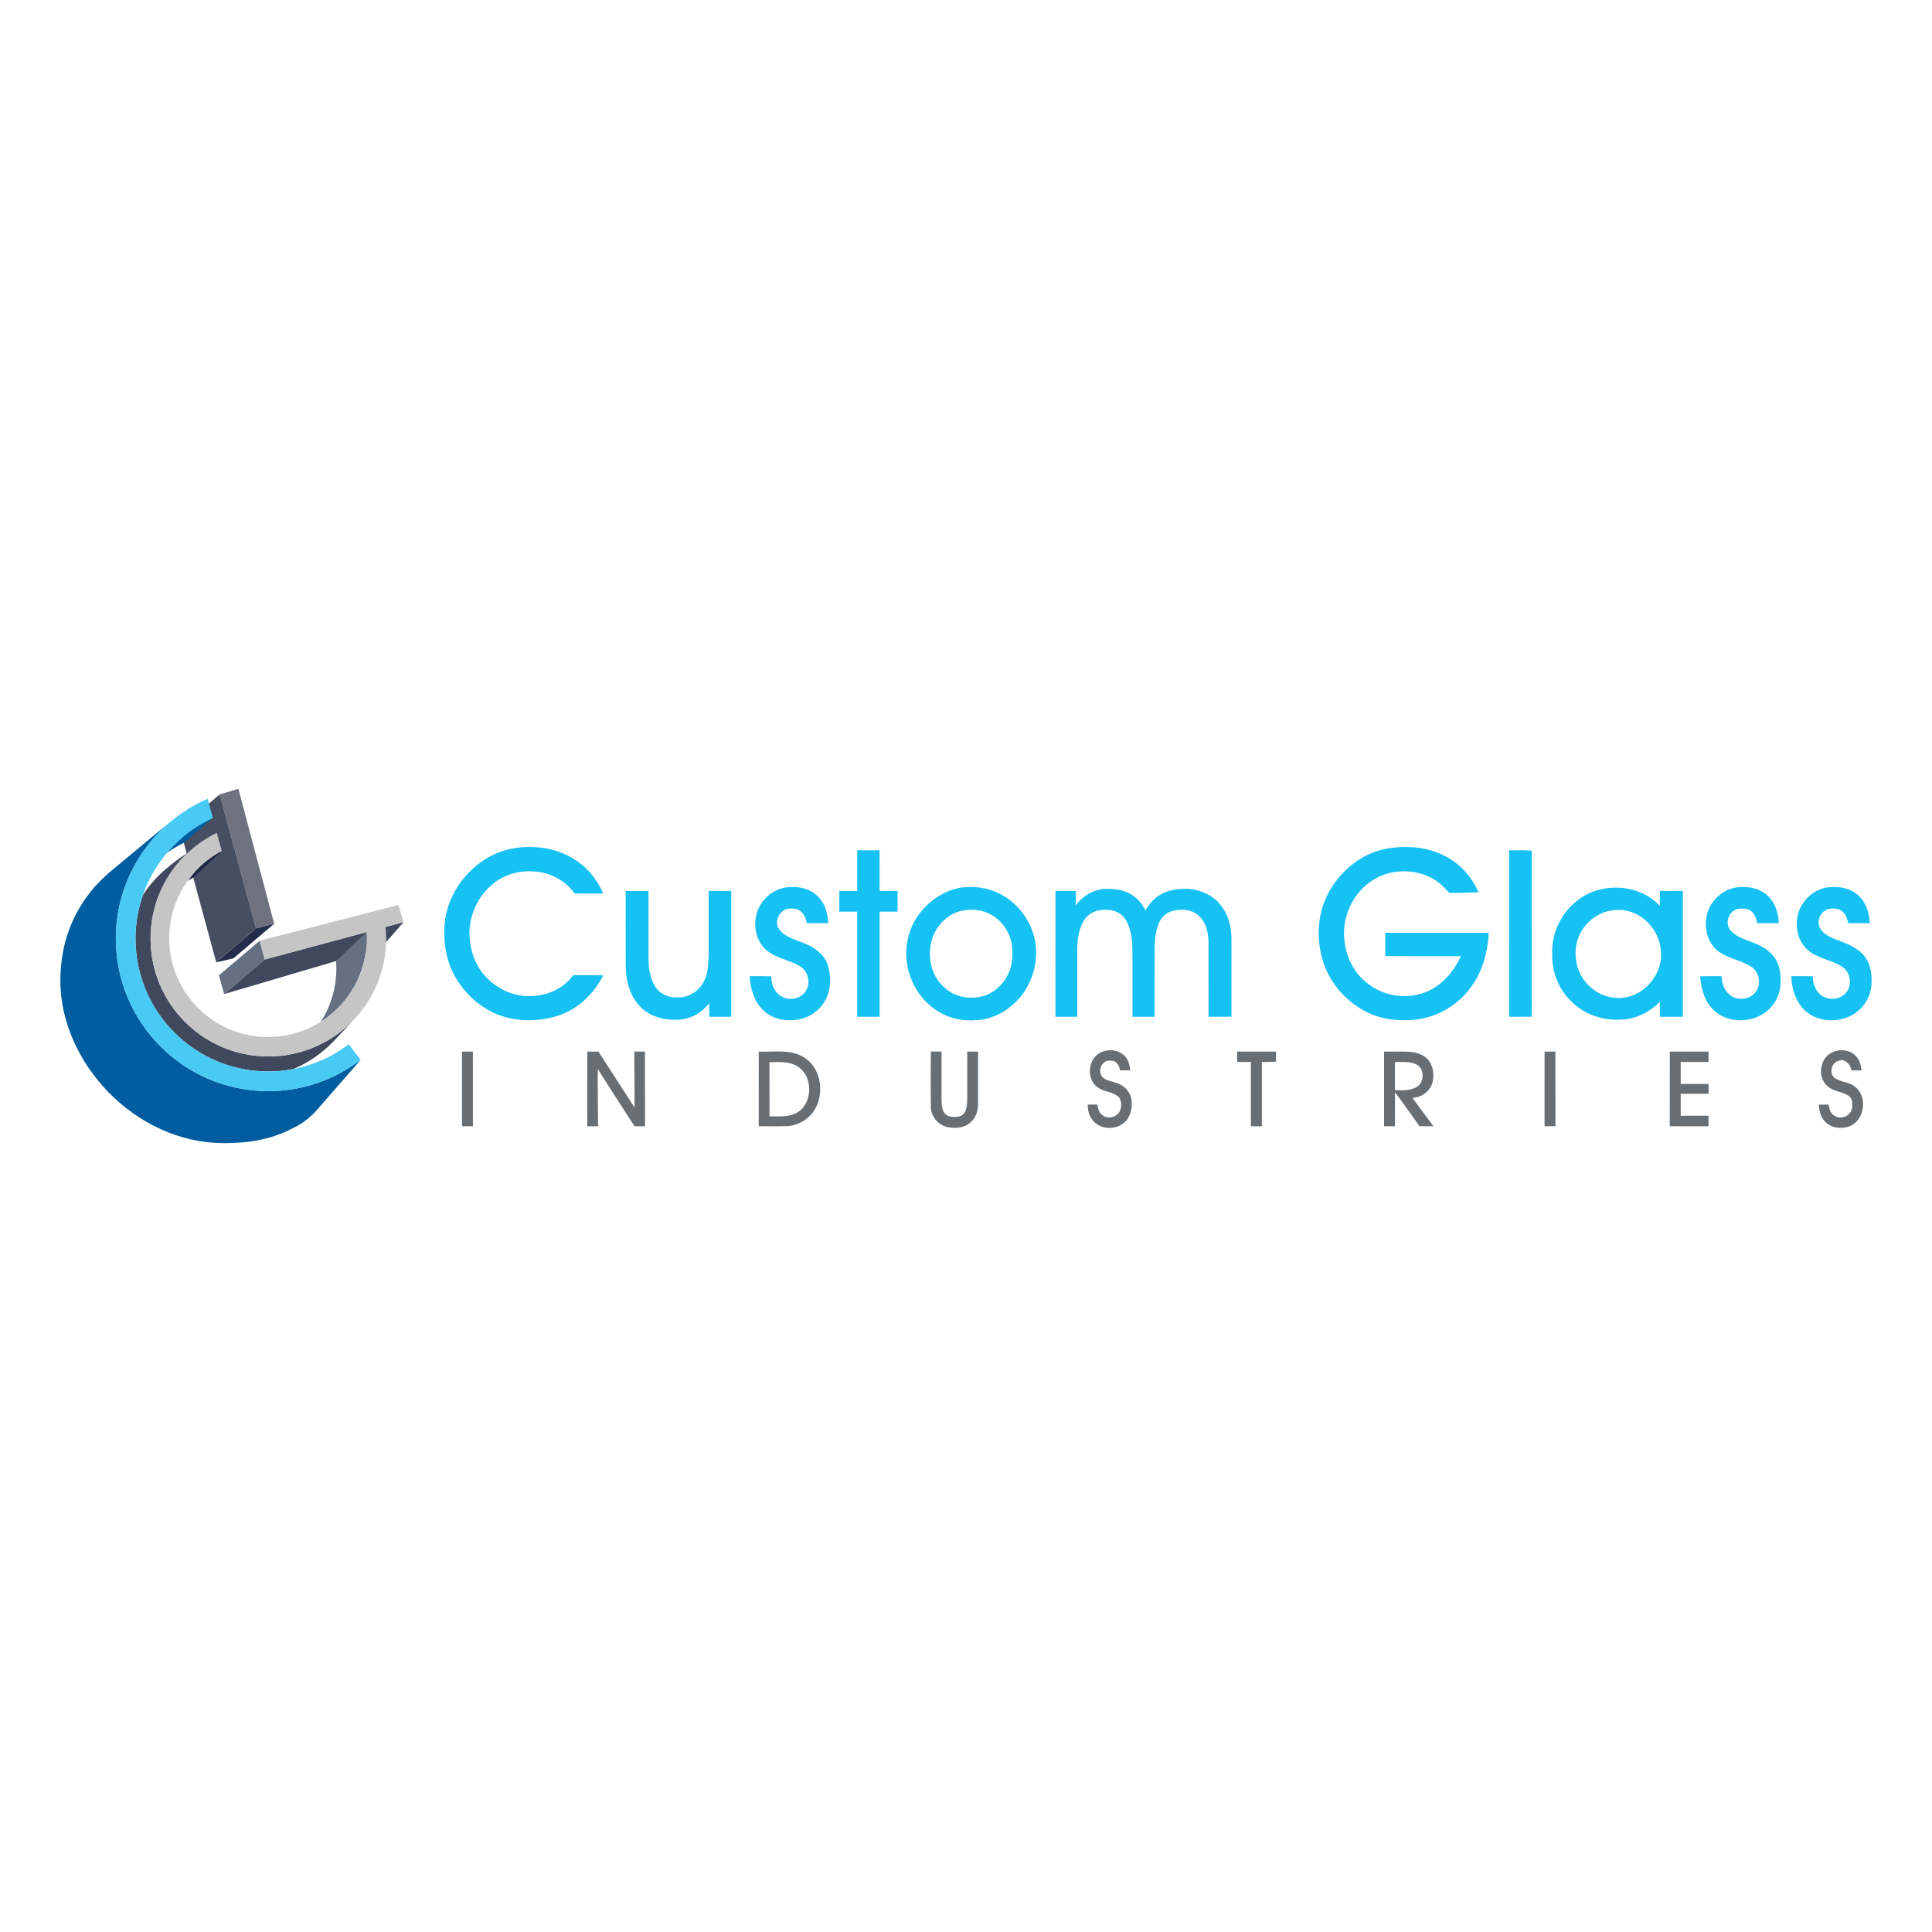 <?xml version="1.0" encoding="utf-8"?>
<svg id="Custom_Glass_Industries" version="1.0" xmlns="http://www.w3.org/2000/svg" xmlns:xlink="http://www.w3.org/1999/xlink" x="0px" y="0px" width="256px" height="256px" viewBox="0 0 256 256" enable-background="new 0 0 256 256" xml:space="preserve">
	<rect x="0" fill="none" width="256" height="256"/>
	<path fill="#16C1F3" d="M64.615,113.655c1.828-1.07,3.977-1.524,6.085-1.406c2.611,0.061,5.221,1.081,7.073,2.946
		c0.926,0.908,1.618,2.023,2.168,3.192c-1.268,0.014-2.536,0.014-3.804,0c-1.238-1.759-3.312-2.819-5.447-2.915
		c-2.093-0.171-4.254,0.545-5.778,2.001c-1.66,1.526-2.626,3.737-2.717,5.981c0.005,2.149,0.659,4.377,2.162,5.962
		c1.586,1.732,3.967,2.75,6.323,2.557c2.037-0.112,4.075-1.065,5.266-2.757c1.33-0.005,2.661-0.018,3.991,0.006
		c-1.252,2.535-3.481,4.61-6.211,5.432c-2.973,0.889-6.355,0.716-9.078-0.844c-1.757-1.017-3.246-2.504-4.273-4.255
		c-1.351-2.325-1.735-5.117-1.386-7.759C59.505,118.412,61.679,115.372,64.615,113.655z"/>
	<path fill="#16C1F3" d="M180.227,113.811c1.946-1.222,4.292-1.673,6.568-1.562c2.578,0.054,5.162,1.041,6.999,2.874
		c0.905,0.894,1.606,1.975,2.136,3.128c-1.023-0.024-2.042,0.093-3.064,0.056c-0.272,0.005-0.544,0.019-0.811,0.002
		c-0.43-0.371-0.76-0.849-1.212-1.196c-1.717-1.449-4.115-1.922-6.296-1.529c-1.757,0.32-3.379,1.295-4.502,2.682
		c-1.534,1.849-2.252,4.364-1.847,6.74c0.272,2.061,1.337,4.02,2.997,5.287c1.989,1.59,4.759,2.13,7.188,1.345
		c2.402-0.708,4.164-2.725,5.192-4.935c-3.341-0.01-6.681,0.003-10.022-0.006c0-1.031-0.002-2.064,0-3.096
		c4.57-0.002,9.141-0.005,13.711,0c-0.126,2.603-0.843,5.247-2.458,7.332c-1.705,2.298-4.362,3.838-7.207,4.166
		c-2.255,0.241-4.613-0.006-6.644-1.068c-2.776-1.434-4.959-4.038-5.774-7.068c-0.51-1.869-0.587-3.86-0.206-5.762
		C175.606,118.148,177.606,115.46,180.227,113.811z"/>
	<path fill="#16C1F3" d="M113.585,112.67c0.988,0.002,1.977,0,2.963,0.002c0.008,1.793,0.003,3.584,0.003,5.376
		c0.793,0.016,1.588,0.008,2.383,0.008c0.005,0.913,0,1.825,0.003,2.738c-0.795,0.002-1.59-0.002-2.384,0.005
		c-0.002,4.645,0.002,9.289-0.002,13.935c-0.99-0.005-1.98-0.002-2.97-0.003c-0.002-4.644,0.002-9.288-0.002-13.933
		c-0.79-0.005-1.58-0.003-2.37,0c0-0.915-0.002-1.828,0.002-2.741c0.79,0.002,1.58,0.006,2.37-0.005
		C113.584,116.257,113.577,114.464,113.585,112.67z"/>
	<path fill="#16C1F3" d="M199.968,134.733c0.002-7.354-0.006-14.709,0.005-22.063c0.999,0.027,2.004-0.061,3,0.061
		c-0.018,7.329-0.005,14.659-0.006,21.988C201.967,134.742,200.968,134.723,199.968,134.733z"/>
	<path fill="#16C1F3" d="M101.467,118.996c0.91-0.987,2.268-1.526,3.606-1.46c1.439-0.035,2.944,0.579,3.764,1.797
		c0.63,0.865,0.83,1.943,0.927,2.987c-0.958,0.005-1.914-0.006-2.87,0.008c-0.122-0.801-0.544-1.676-1.398-1.882
		c-0.601-0.086-1.311-0.141-1.796,0.297c-0.721,0.547-1.011,1.674-0.43,2.426c0.785,1.039,2.125,1.33,3.267,1.809
		c1.39,0.549,2.776,1.522,3.192,3.035c0.365,1.321,0.385,2.794-0.144,4.073c-0.625,1.481-2.002,2.619-3.574,2.954
		c-1.639,0.355-3.516,0.094-4.778-1.084c-1.29-1.155-1.82-2.922-1.887-4.604c0.951-0.002,1.903-0.021,2.853,0.013
		c-0.005,0.83,0.241,1.693,0.857,2.279c0.969,1.065,2.933,0.908,3.705-0.313c0.713-1.081,0.329-2.699-0.814-3.328
		c-1.417-0.844-3.185-1.03-4.447-2.146C99.575,124.119,99.619,120.772,101.467,118.996z"/>
	<path fill="#16C1F3" d="M127.375,117.611c1.764-0.235,3.611,0.029,5.194,0.862c2.264,1.198,3.975,3.411,4.526,5.918
		c0.512,2.344,0,4.869-1.284,6.884c-1.27,1.945-3.313,3.424-5.623,3.816c-1.828,0.281-3.769,0.074-5.415-0.806
		c-2.415-1.262-4.102-3.732-4.556-6.401c-0.385-2.228,0.085-4.623,1.374-6.491C122.935,119.456,125.024,117.988,127.375,117.611z
		 M127.426,120.678c-1.522,0.344-2.813,1.438-3.534,2.805c-0.705,1.362-0.836,2.982-0.494,4.466
		c0.325,1.418,1.243,2.677,2.463,3.461c1.222,0.78,2.757,0.955,4.156,0.649c1.657-0.387,3.024-1.669,3.675-3.219
		c0.485-1.108,0.512-2.348,0.397-3.534c-0.225-1.669-1.231-3.225-2.695-4.073C130.211,120.531,128.755,120.408,127.426,120.678z"/>
	<path fill="#16C1F3" d="M208.449,119.802c3.062-2.971,8.573-2.934,11.486,0.237c0.008-0.66,0.003-1.322,0.006-1.983
		c1.015,0.003,2.031,0,3.048,0.002c0.002,5.557,0,11.115,0,16.672c-1.015,0.002-2.032-0.002-3.048,0.003
		c-0.003-0.665-0.005-1.33,0-1.996c-1.239,1.274-2.901,2.165-4.682,2.336c-2.543,0.281-5.252-0.528-7.052-2.387
		c-1.681-1.601-2.6-3.932-2.528-6.245C205.565,123.961,206.618,121.471,208.449,119.802z M214.025,120.587
		c-1.946,0.098-3.71,1.354-4.62,3.046c-0.672,1.287-0.795,2.824-0.445,4.225c0.544,2.295,2.627,4.18,5.002,4.35
		c3.433,0.417,6.601-3.011,6.093-6.393C219.804,122.875,217.036,120.27,214.025,120.587z"/>
	<path fill="#16C1F3" d="M241.92,117.625c1.554-0.273,3.336-0.006,4.474,1.175c0.94,0.918,1.275,2.248,1.385,3.518
		c-0.956,0.008-1.911-0.006-2.866,0.01c-0.154-0.528-0.267-1.121-0.71-1.492c-0.501-0.499-1.263-0.491-1.914-0.4
		c-1.006,0.278-1.62,1.532-1.158,2.487c0.358,0.716,1.102,1.124,1.807,1.434c1.313,0.523,2.734,0.937,3.768,1.959
		c1.103,1.038,1.372,2.659,1.276,4.11c-0.088,1.735-1.163,3.361-2.704,4.153c-1.924,0.972-4.519,0.828-6.123-0.697
		c-1.219-1.164-1.757-2.885-1.797-4.535c0.95,0.006,1.9-0.014,2.85,0.014c-0.013,0.838,0.245,1.697,0.857,2.29
		c0.924,0.987,2.719,0.926,3.561-0.138c0.811-0.966,0.611-2.611-0.432-3.339c-1.028-0.745-2.316-0.974-3.441-1.53
		c-1.185-0.483-2.119-1.527-2.475-2.754c-0.337-1.295-0.243-2.741,0.435-3.913C239.403,118.804,240.568,117.886,241.92,117.625z"/>
	<path fill="#16C1F3" d="M227.139,119.295c0.748-0.908,1.823-1.558,2.997-1.716c1.356-0.16,2.842,0.046,3.916,0.953
		c1.111,0.913,1.609,2.384,1.636,3.79c-0.956,0-1.914-0.002-2.87,0c-0.08-0.793-0.499-1.641-1.322-1.868
		c-0.609-0.091-1.321-0.157-1.826,0.265c-0.809,0.587-1.033,1.908-0.294,2.639c1.1,1.167,2.808,1.305,4.131,2.116
		c1.116,0.59,2.024,1.625,2.266,2.886c0.387,1.721,0.168,3.713-1.076,5.048c-1.909,2.271-5.901,2.439-7.876,0.171
		c-1.059-1.137-1.412-2.715-1.554-4.217c0.948-0.03,1.9-0.01,2.85-0.016c0.043,0.886,0.312,1.815,1.009,2.41
		c1.039,0.982,2.981,0.718,3.668-0.555c0.582-1.039,0.245-2.493-0.779-3.123c-1.361-0.864-3.056-1.062-4.353-2.042
		C225.653,124.457,225.511,121.191,227.139,119.295z"/>
	<path fill="#16C1F3" d="M142.557,119.981c0.857-1.243,2.252-2.069,3.76-2.2c1.196-0.027,2.455,0.086,3.51,0.697
		c0.859,0.489,1.514,1.276,1.954,2.152c0.504-0.873,1.185-1.677,2.088-2.154c1.11-0.614,2.416-0.731,3.662-0.691
		c1.631,0.123,3.229,0.86,4.236,2.175c1.054,1.318,1.45,3.056,1.41,4.716c-0.005,3.35-0.002,6.7-0.002,10.049
		c-1.014,0.01-2.026,0.003-3.04,0.006c-0.002-3.349,0.002-6.697-0.002-10.044c-0.046-1.22-0.361-2.538-1.314-3.374
		c-0.872-0.803-2.167-0.891-3.277-0.654c-0.764,0.165-1.457,0.651-1.833,1.342c-0.533,0.964-0.632,2.09-0.715,3.168
		c-0.014,3.187-0.002,6.374-0.006,9.563c-0.979-0.002-1.956-0.003-2.933,0.002c-0.002-2.551,0-5.101,0-7.652
		c0.003-1.66,0.019-3.416-0.736-4.936c-0.422-0.897-1.351-1.494-2.33-1.57c-1.079-0.123-2.287,0.11-3.03,0.963
		c-0.951,1.07-1.139,2.576-1.214,3.953c-0.008,3.08-0.002,6.16-0.002,9.24c-0.963,0.002-1.925-0.002-2.888,0.002
		c0.002-5.559,0-11.117,0.002-16.676c0.894,0.002,1.789,0.002,2.685,0C142.544,118.697,142.539,119.34,142.557,119.981z"/>
	<path fill="#16C1F3" d="M82.909,127.885c-0.013-3.277-0.005-6.553-0.005-9.83c1.007,0.003,2.015,0.002,3.022,0
		c0.002,2.902,0.002,5.805,0,8.707c0.005,1.375,0.147,2.834,0.919,4.011c0.614,0.942,1.759,1.447,2.869,1.386
		c1.465,0.078,2.883-0.798,3.547-2.09c0.606-1.107,0.568-2.399,0.643-3.619c0.002-2.797,0.003-5.594-0.002-8.391
		c0.996-0.008,1.993-0.002,2.989-0.005c0.002,5.559,0,11.117,0,16.676c-0.971-0.003-1.94,0-2.91-0.002
		c0.002-0.601,0.003-1.201-0.013-1.801c-0.886,1.19-2.26,2.012-3.744,2.162c-1.874,0.173-3.926-0.251-5.303-1.612
		C83.439,132.041,82.911,129.892,82.909,127.885z"/>
	<path fill="#686F74" d="M144.81,140.421c0.846-1.511,3.289-1.711,4.353-0.337c0.422,0.488,0.515,1.137,0.611,1.749
		c-0.457,0.005-0.913,0.005-1.367,0c-0.059-0.52-0.331-1.065-0.851-1.244c-0.424-0.085-0.932-0.107-1.275,0.203
		c-0.569,0.475-0.715,1.468-0.138,1.994c0.529,0.438,1.243,0.505,1.868,0.732c0.9,0.307,1.668,1.049,1.882,1.993
		c0.154,0.918,0.07,1.924-0.464,2.714c-0.98,1.529-3.518,1.658-4.634,0.222c-0.494-0.572-0.66-1.34-0.67-2.079
		c0.422-0.002,0.848-0.002,1.271-0.002c0.098,0.451,0.181,0.947,0.534,1.278c0.528,0.544,1.436,0.542,2.026,0.102
		c0.691-0.517,0.776-1.59,0.36-2.296c-0.74-0.83-2.002-0.712-2.856-1.369C144.292,143.298,144.153,141.577,144.81,140.421z"/>
	<path fill="#686F74" d="M241.768,140.311c0.907-1.417,3.273-1.572,4.295-0.205c0.406,0.485,0.509,1.126,0.612,1.729
		c-0.456,0.003-0.91,0.002-1.364-0.002c-0.07-0.713-0.588-1.267-1.294-1.38c-0.385,0.125-0.846,0.203-1.071,0.579
		c-0.381,0.54-0.401,1.438,0.193,1.837c0.784,0.521,1.821,0.475,2.573,1.071c1.855,1.27,1.391,4.633-0.752,5.336
		c-0.943,0.285-2.076,0.233-2.864-0.416c-0.763-0.585-1.079-1.561-1.083-2.493c0.43-0.002,0.862-0.002,1.294,0
		c0.064,0.417,0.13,0.868,0.433,1.188c0.558,0.68,1.701,0.667,2.282,0.022c0.494-0.47,0.489-1.235,0.336-1.849
		c-0.253-0.627-0.966-0.838-1.548-1.031c-0.755-0.2-1.54-0.501-2.013-1.156C241.098,142.615,241.154,141.265,241.768,140.311z"/>
	<path fill="#686F74" d="M61.214,139.341c0.481-0.003,0.963-0.003,1.446,0c0.003,3.297-0.003,6.596,0.002,9.894
		c-0.483,0.002-0.966,0.002-1.449-0.005C61.214,145.935,61.211,142.637,61.214,139.341z"/>
	<path fill="#686F74" d="M77.813,139.338c0.497-0.002,0.993-0.002,1.49,0.008c1.57,2.477,3.197,4.919,4.769,7.396
		c0.038-2.467-0.037-4.936-0.019-7.404c0.47,0,0.94,0,1.41,0c0.005,3.299,0,6.598,0.002,9.899
		c-0.462-0.002-0.923-0.002-1.385,0.002c-1.626-2.525-3.269-5.04-4.865-7.586c-0.035,2.528,0.03,5.056,0.034,7.585
		c-0.48,0-0.959,0-1.438,0C77.813,145.936,77.808,142.637,77.813,139.338z"/>
	<path fill="#686F74" d="M100.537,139.34c2.015,0.094,4.247-0.371,6.041,0.796c1.989,1.251,2.549,3.987,1.764,6.101
		c-0.601,1.655-2.22,2.862-3.977,2.976c-1.276,0.053-2.554,0.013-3.831,0.019C100.538,145.935,100.532,142.637,100.537,139.34z
		 M101.958,140.741c0.003,2.394-0.005,4.786,0.005,7.18c1.179-0.019,2.432,0.131,3.523-0.422c2.264-1.166,2.327-4.949,0.142-6.225
		C104.525,140.602,103.191,140.75,101.958,140.741z"/>
	<path fill="#686F74" d="M123.342,146.59c-0.037-2.418-0.019-4.836-0.003-7.255c0.472,0.003,0.945,0.003,1.42,0.006
		c0,2.042,0.002,4.084-0.002,6.126c0.011,0.609-0.002,1.252,0.267,1.817c0.198,0.432,0.673,0.686,1.139,0.7
		c0.555,0.048,1.217,0.022,1.585-0.467c0.349-0.501,0.379-1.143,0.413-1.733c0.011-2.149-0.006-4.298,0.006-6.446
		c0.478,0,0.955,0,1.433,0c0.003,2.312,0.006,4.625,0,6.937c0,0.896-0.283,1.836-0.988,2.429
		c-0.793,0.779-1.999,0.827-3.032,0.651C124.308,149.111,123.305,147.889,123.342,146.59z"/>
	<path fill="#686F74" d="M163.935,139.335c1.713,0.01,3.427-0.005,5.14,0.008c0,0.446,0.003,0.894,0.008,1.34
		c-0.625,0.042-1.252,0.035-1.877,0.034c0.003,2.84,0,5.678,0.002,8.519c-0.488,0-0.975,0.002-1.462,0.002
		c0-2.84-0.003-5.678,0.002-8.519c-0.604-0.006-1.207-0.005-1.809-0.002C163.905,140.256,163.903,139.796,163.935,139.335z"/>
	<path fill="#686F74" d="M183.4,139.343c1.02,0,2.039-0.022,3.059,0.01c0.972,0.042,2.026,0.265,2.719,1.004
		c0.732,0.824,0.886,2.031,0.635,3.074c-0.317,1.174-1.463,1.999-2.664,2.034c0.934,1.252,1.845,2.522,2.79,3.764
		c-0.617,0.01-1.235,0.011-1.852,0.002c-1.079-1.505-2.122-3.037-3.245-4.51c-0.011,1.506-0.002,3.011-0.005,4.516
		c-0.48,0-0.959-0.002-1.439-0.008C183.401,145.935,183.398,142.639,183.4,139.343z M184.834,140.73
		c0.005,1.239,0.003,2.48,0.002,3.72c0.975,0.019,2.04,0.102,2.909-0.432c1.057-0.636,1.022-2.515-0.144-3.016
		C186.732,140.626,185.757,140.723,184.834,140.73z"/>
	<path fill="#686F74" d="M204.663,139.343c0.477-0.005,0.951-0.005,1.43-0.008c0.021,3.297-0.005,6.596,0.013,9.894
		c-0.481,0.006-0.963,0.01-1.444,0.003C204.663,145.935,204.66,142.639,204.663,139.343z"/>
	<path fill="#686F74" d="M221.254,139.34c1.711-0.003,3.424,0,5.135-0.003c0.003,0.461,0.003,0.919-0.002,1.378
		c-1.23-0.002-2.458,0-3.686,0c-0.002,0.971-0.003,1.941,0,2.914c1.23,0,2.461,0,3.691,0c0,0.432,0,0.865,0,1.3
		c-1.231-0.002-2.461-0.002-3.692-0.002c0,0.972-0.002,1.945,0.002,2.917c1.225-0.005,2.453,0.006,3.68-0.006
		c0.01,0.465,0.013,0.932,0.014,1.399c-1.716-0.002-3.43,0.002-5.144-0.003C221.254,145.936,221.246,142.637,221.254,139.34z"/>
	<polygon fill="#6D7180" points="36.329,122.398 33.925,123.016 29.108,105.262 31.59,104.529"/>
	<polygon fill="#232D4B" points="30.937,126.982 36.329,122.398 33.925,123.016 28.653,127.514"/>
	<polygon fill="#464E61" points="29.108,105.262 33.925,123.016 28.653,127.514 23.837,109.76"/>
	<polygon fill="#657182" points="35.09,127.134 29.698,131.718 29.009,129.237 34.401,124.653"/>
	<polygon fill="#3F485C" points="53.474,122.185 35.09,127.134 29.698,131.718 50.503,125.583"/>
	<path fill="#1E2846" d="M29.377,112.761l-3.775,3.527c-0.247,0.13-0.495,0.273-0.729,0.43
		C26.032,115.078,27.581,113.712,29.377,112.761z"/>
	<path fill="#3F485C" d="M24.947,112.925c-1.864,1.282-4.306,2.967-6.004,5.665c-0.633,1.812-0.987,3.755-0.987,5.784
		c0,9.723,7.882,17.604,17.604,17.604c1.138,0,2.245-0.121,3.322-0.329c2.063-0.878,3.909-2.168,5.421-3.779l2.643-2.816
		c-2.848,3.035-6.895,4.93-11.386,4.93c-8.622,0-15.611-6.989-15.611-15.611C19.949,119.85,21.873,115.776,24.947,112.925z"/>
	<path fill="#657182" d="M44.528,127.339l4.035-3.827h0.013c0.013,0.273,0.026,0.534,0.026,0.807c0,4.673-2.434,8.76-6.104,11.09
		c1.302-2.044,2.07-4.464,2.07-7.081C44.567,127.99,44.554,127.665,44.528,127.339z"/>
	<path fill="#C6C5C6" d="M53.474,122.185l-0.689-2.268l-18.385,4.736l0.689,2.481l13.468-3.625
		c0.017,0.271,0.041,0.54,0.041,0.815c0,7.229-5.86,13.089-13.089,13.089s-13.089-5.86-13.089-13.089
		c0-5.014,2.822-9.364,6.961-11.563l-0.651-2.409c-5.195,2.535-8.783,7.853-8.783,14.022c0,8.622,6.989,15.611,15.611,15.611
		c8.622,0,15.611-6.989,15.611-15.611c0-0.522-0.028-1.038-0.078-1.548L53.474,122.185z"/>
	<path fill="#005D9F" d="M22.134,112.986c1.652-1.945,3.719-3.527,6.064-4.608l0,0l-3.84,3.305l0,0
		C23.583,112.063,22.84,112.5,22.134,112.986L22.134,112.986z"/>
	<path fill="#005D9F" d="M47.784,140.438c-3.396,2.588-7.625,4.143-12.224,4.143c-11.16,0-20.208-9.047-20.208-20.208
		c0-6.198,2.79-11.744,7.184-15.451l0,0l-7.464,6.193c-1.063,0.882-2.084,1.824-2.953,2.898C9.035,121.824,8,125.988,8,129.995
		c0,10.697,9.821,21.476,21.682,21.476c4.283,0,6.941-0.797,9.588-2.216c1.041-0.558,1.965-1.317,2.744-2.205L47.784,140.438
		L47.784,140.438z"/>
	<path fill="#48CAF5" d="M46.207,138.37c-2.959,2.254-6.641,3.608-10.647,3.608c-9.723,0-17.604-7.882-17.604-17.604
		c0-7.093,4.204-13.19,10.248-15.978l-0.69-2.554c-7.154,3.111-12.161,10.234-12.161,18.533c0,11.16,9.047,20.208,20.208,20.208
		c4.599,0,8.826-1.554,12.222-4.142L46.207,138.37z"/>
</svg>
